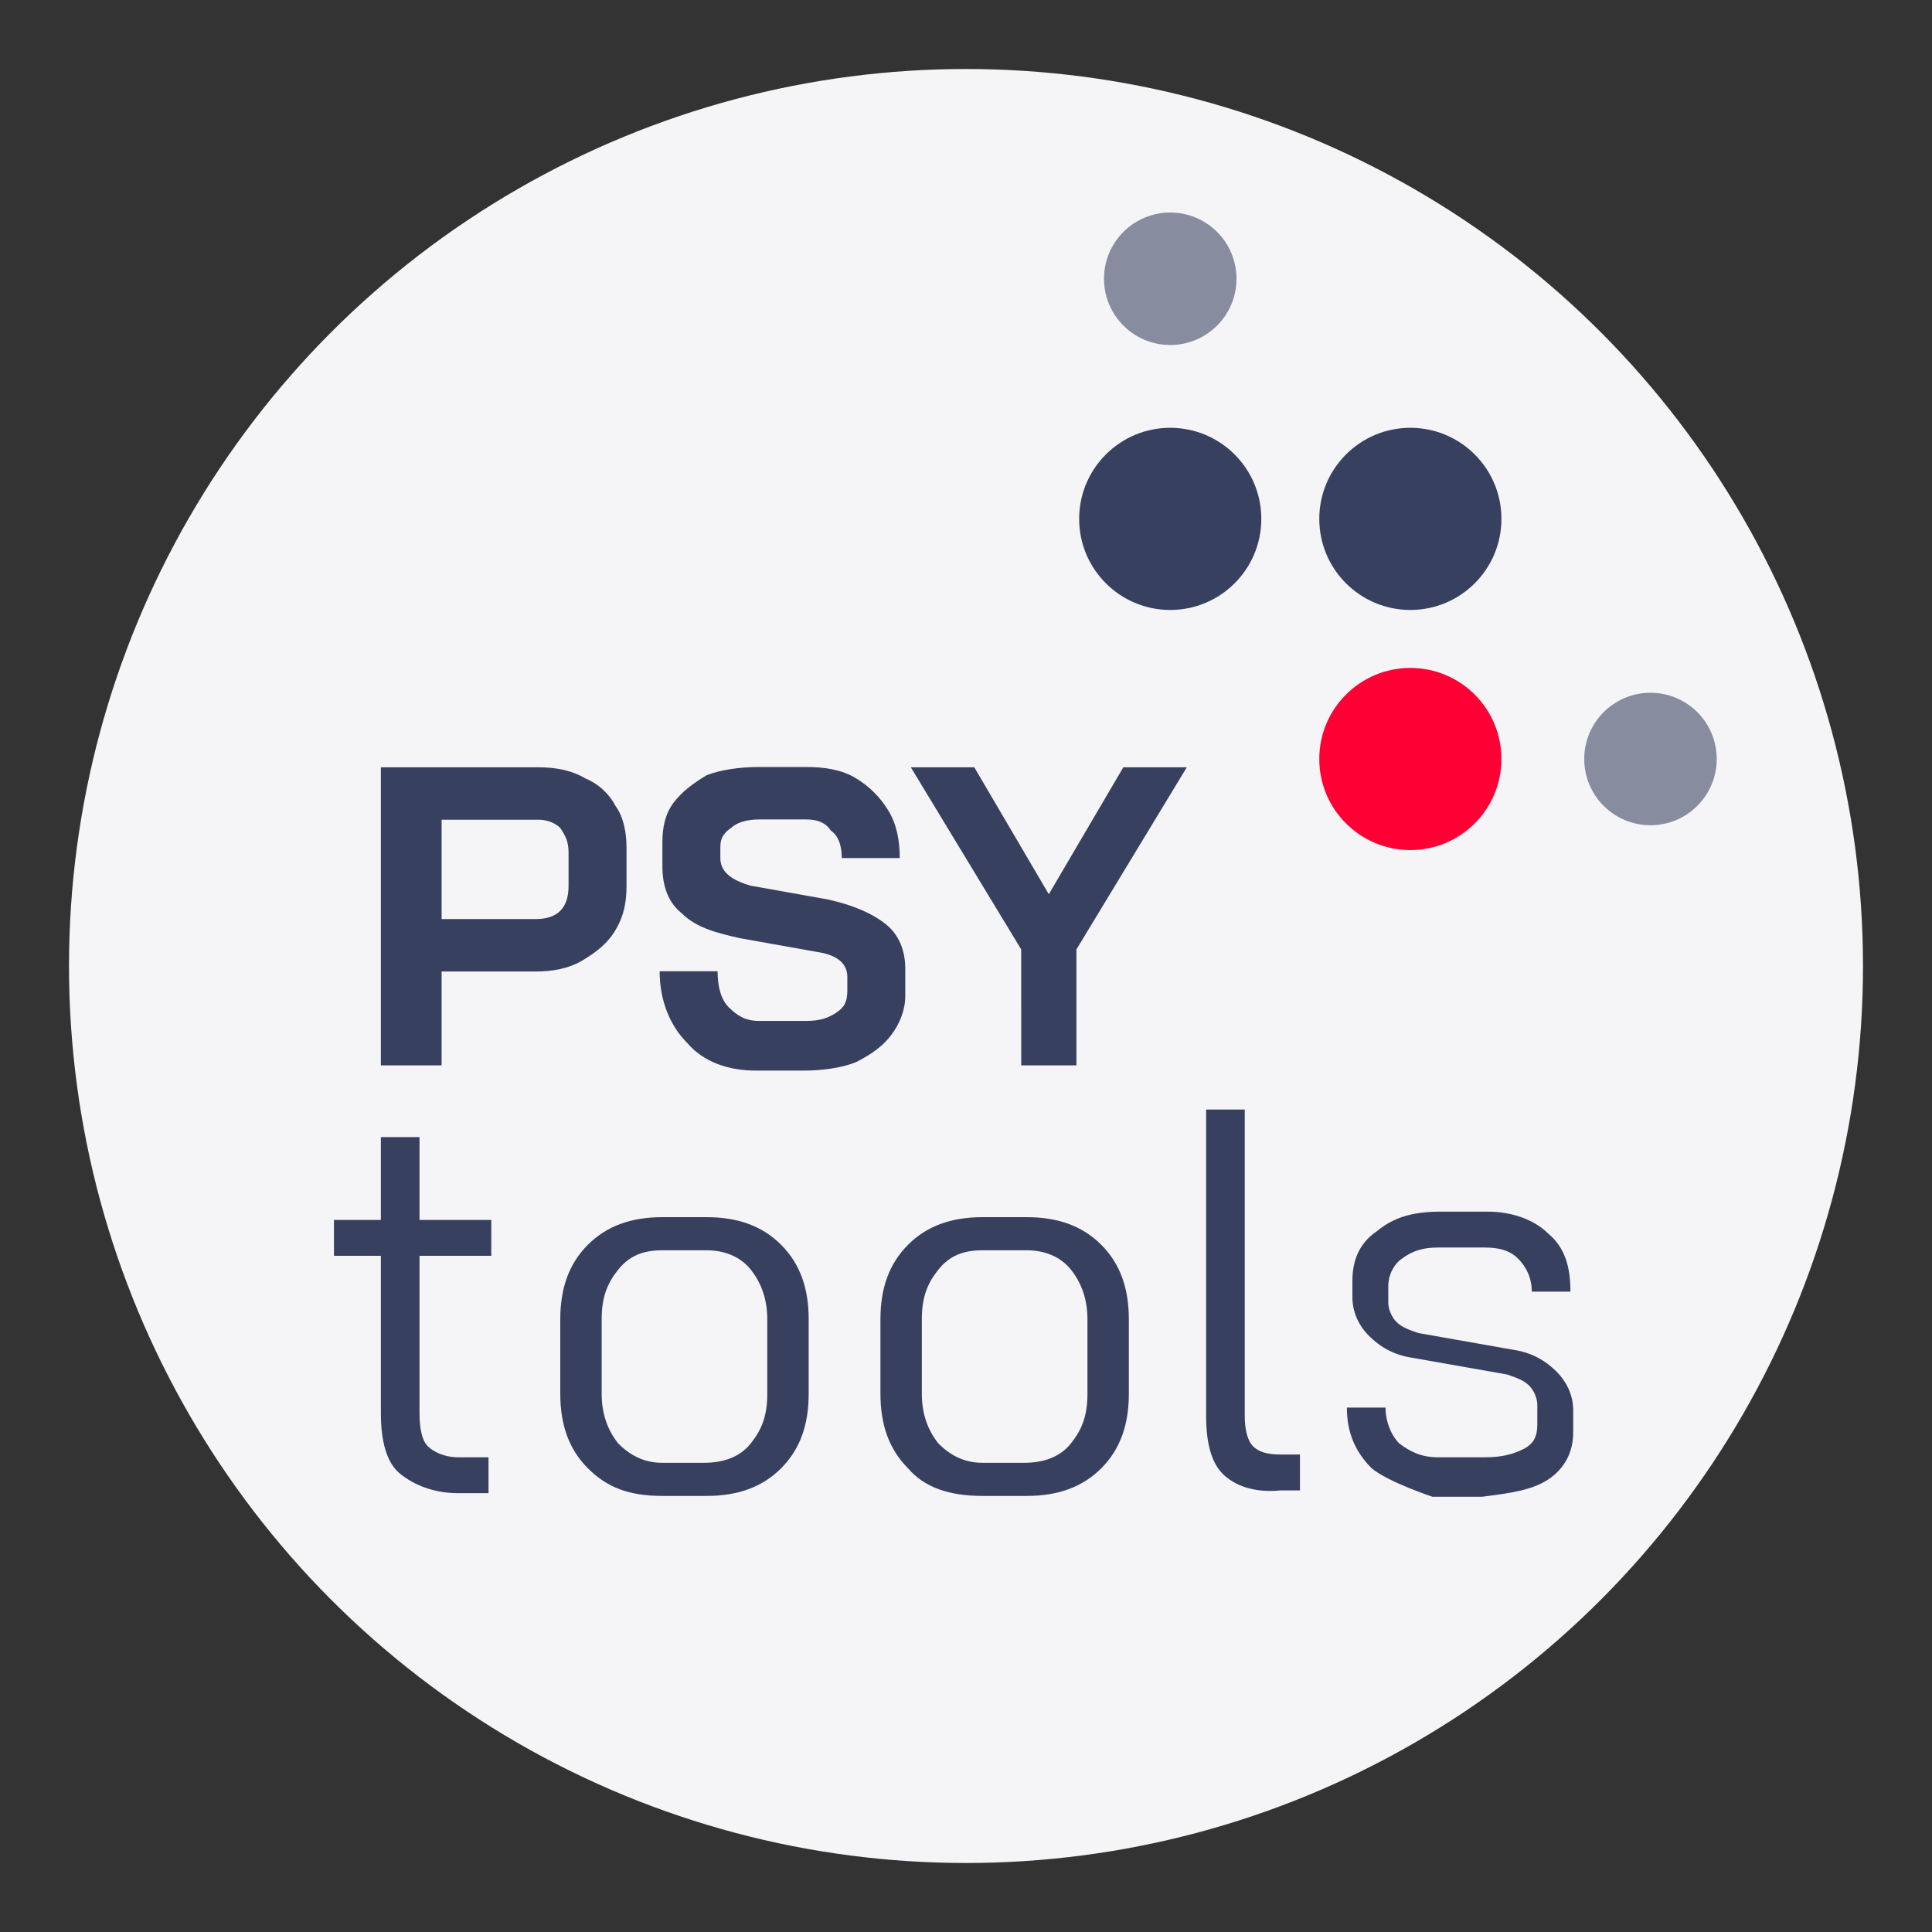<?xml version="1.0" encoding="utf-8" standalone="yes"?><!-- Generator: Adobe Illustrator 27.2.0, SVG Export Plug-In . SVG Version: 6.00 Build 0)  --><svg xmlns="http://www.w3.org/2000/svg" xmlns:xlink="http://www.w3.org/1999/xlink" version="1.2" baseProfile="tiny" id="Layer_1" x="0px" y="0px" viewBox="60 50 70 70" overflow="visible" xml:space="preserve" style="zoom: 4;"><rect x="60" y="50" width="70" height="70" fill="#333333" stroke="none"/><g><circle cx="95px" r="32.5" fill="#F5F5F7" cy="85px"></circle><circle fill="#38405F" cx="111.1" cy="68.8" r="3.3"></circle><circle fill="#38405F" cx="102.4" cy="68.8" r="3.3"></circle><circle r="3.3" cx="111.1px" fill="#FF0035" cy="77.5px"></circle><circle fill="#888C9F" cx="102.4" cy="60.1" r="2.4"></circle><circle fill="#888C9F" cx="119.8" cy="77.5" r="2.4"></circle><g><g><path fill="#38405F" d="M73.8,77.8h5.7c0.6,0,1.2,0.1,1.7,0.4c0.5,0.2,0.9,0.6,1.1,1c0.3,0.4,0.4,1,0.4,1.5v1.4 c0,0.6-0.1,1.1-0.4,1.6c-0.3,0.5-0.7,0.8-1.2,1.1c-0.5,0.3-1.1,0.4-1.7,0.4h-3.4v3.4h-2.2V77.8z M79.4,83.3 c0.4,0,0.7-0.1,0.9-0.3c0.2-0.2,0.3-0.5,0.3-0.9v-1.2c0-0.4-0.1-0.6-0.3-0.9c-0.2-0.2-0.5-0.3-0.8-0.3h-3.5v3.6H79.4z"></path><path fill="#38405F" d="M84.9,87.79 c-0.6,-0.6 -1,-1.5 -1,-2.6 h2.1 c0,0.5 0.1,1 0.4,1.3 c0.3,0.3 0.6,0.5 1.1,0.5 h1.7 c0.5,0 0.8,-0.1 1.1,-0.3 c0.3,-0.2 0.4,-0.4 0.4,-0.8 v-0.5 c0,-0.5 -0.4,-0.8 -1.1,-0.9 l-2.8,-0.5 c-0.9,-0.2 -1.6,-0.4 -2.1,-0.9 c-0.5,-0.4 -0.7,-1 -0.7,-1.7 v-0.9 c0,-0.5 0.1,-1 0.4,-1.4 c0.3,-0.4 0.7,-0.7 1.2,-1 c0.5,-0.2 1.2,-0.3 1.9,-0.3 h1.7 c0.7,0 1.3,0.1 1.8,0.4 c0.5,0.3 0.9,0.7 1.2,1.2 c0.3,0.5 0.4,1.1 0.4,1.7 h-2.1 c0,-0.4 -0.1,-0.8 -0.4,-1 c-0.2,-0.3 -0.5,-0.4 -0.9,-0.4 h-1.7 c-0.4,0 -0.8,0.1 -1,0.3 c-0.3,0.2 -0.4,0.4 -0.4,0.7 v0.4 c0,0.5 0.4,0.8 1.1,1 l2.8,0.5 c0.9,0.2 1.6,0.5 2.1,0.9 c0.5,0.4 0.7,1 0.7,1.6 v1 c0,0.5 -0.2,1 -0.5,1.4 c-0.3,0.4 -0.7,0.7 -1.3,1 c-0.5,0.2 -1.2,0.3 -1.9,0.3 h-1.7 C86.4,88.79 85.5,88.49 84.9,87.79 "></path><path fill="#38405F" d="M97,84.4l-4-6.6h2.3l2.7,4.6l2.7-4.6h2.3l-4,6.6v4.2h-2.0V84.4z"></path></g><g><path fill="#38405F" d="M74.5,103.4c-0.5-0.4-0.7-1.2-0.7-2.2v-5.7h-1.7v-1.3h1.7v-3h1.4v3h2.6v1.3h-2.6v5.7c0,0.6,0.1,1,0.3,1.2 c0.2,0.2,0.6,0.4,1.1,0.4h1.1v1.3h-1.1C75.7,104.1,75,103.8,74.5,103.4z"></path><path fill="#38405F" d="M81.3,103.2c-0.7-0.7-1-1.6-1-2.7v-2.7c0-1.1,0.3-2,1-2.7c0.7-0.7,1.6-1,2.7-1h1.6c1.1,0,2,0.3,2.7,1 c0.7,0.7,1,1.6,1,2.7v2.7c0,1.1-0.3,2-1,2.7c-0.7,0.7-1.6,1-2.7,1h-1.6C82.8,104.2,82,103.9,81.3,103.2z M85.5,103 c0.7,0,1.3-0.2,1.7-0.7c0.4-0.5,0.6-1,0.6-1.8v-2.7c0-0.7-0.2-1.3-0.6-1.8c-0.4-0.5-1-0.7-1.6-0.7h-1.6c-0.7,0-1.2,0.2-1.6,0.7 c-0.4,0.5-0.6,1-0.6,1.8v2.7c0,0.7,0.2,1.3,0.6,1.8c0.4,0.4,0.9,0.7,1.6,0.7H85.5z"></path><path fill="#38405F" d="M92.9,103.2 c-0.7,-0.7 -1,-1.6 -1,-2.7 v-2.7 c0,-1.1 0.3,-2 1,-2.7 c0.7,-0.7 1.6,-1 2.7,-1 h1.6 c1.1,0 2,0.3 2.7,1 c0.7,0.7 1,1.6 1,2.7 v2.7 c0,1.1 -0.3,2 -1,2.7 c-0.7,0.7 -1.6,1 -2.7,1 h-1.6 C94.4,104.2 93.5,103.9 92.9,103.2 M97.1,103 c0.7,0 1.3,-0.2 1.7,-0.7 c0.4,-0.5 0.6,-1 0.6,-1.8 v-2.7 c0,-0.7 -0.2,-1.3 -0.6,-1.8 c-0.4,-0.5 -1,-0.7 -1.6,-0.7 h-1.6 c-0.7,0 -1.2,0.2 -1.6,0.7 c-0.4,0.5 -0.6,1 -0.6,1.8 v2.7 c0,0.7 0.2,1.3 0.6,1.8 c0.4,0.4 0.9,0.7 1.6,0.7 H97.1 "></path><path fill="#38405F" d="M104.3,103.4 c-0.4,-0.4 -0.6,-1.1 -0.6,-2.1 v-11.1 h1.4 v11.1 c0,0.5 0.1,0.9 0.3,1.1 c0.2,0.2 0.5,0.3 1,0.3 h0.7 v1.3 h-0.7 C105.4,104.1 104.7,103.8 104.3,103.4 "></path><path d="M109.7,103.2 c-0.6,-0.6 -0.9,-1.3 -0.9,-2.2 h1.4 c0,0.5 0.2,1 0.5,1.3 c0.4,0.3 0.8,0.5 1.4,0.5 h1.7 c0.6,0 1,-0.1 1.4,-0.3 c0.4,-0.2 0.5,-0.5 0.5,-0.9 V100.9 c0,-0.2 -0.1,-0.5 -0.3,-0.7 c-0.2,-0.2 -0.5,-0.3 -0.8,-0.4 l-3.4,-0.6 c-0.7,-0.1 -1.2,-0.4 -1.6,-0.8 c-0.4,-0.4 -0.6,-0.9 -0.6,-1.4 v-0.6 c0,-0.8 0.3,-1.4 0.9,-1.8 c0.6,-0.5 1.3,-0.7 2.3,-0.7 h1.7 c0.9,0 1.7,0.3 2.2,0.8 c0.6,0.5 0.8,1.2 0.8,2.1 H115.5 c0,-0.5 -0.2,-0.9 -0.5,-1.2 c-0.3,-0.3 -0.7,-0.4 -1.2,-0.4 h-1.7 c-0.5,0 -0.9,0.1 -1.3,0.4 c-0.3,0.2 -0.5,0.6 -0.5,1 v0.6 c0,0.2 0.1,0.5 0.3,0.7 c0.2,0.2 0.5,0.3 0.8,0.4 l3.4,0.6 c0.7,0.1 1.2,0.4 1.6,0.8 c0.4,0.4 0.6,0.9 0.6,1.4 v0.8 c0,0.7 -0.3,1.3 -0.9,1.7 s-1.4,0.50 -2.4,0.63 h-1.8 S110.3,103.7 109.7,103.2 " new_attribute_1="0" fill="#38405F"></path></g></g></g></svg>